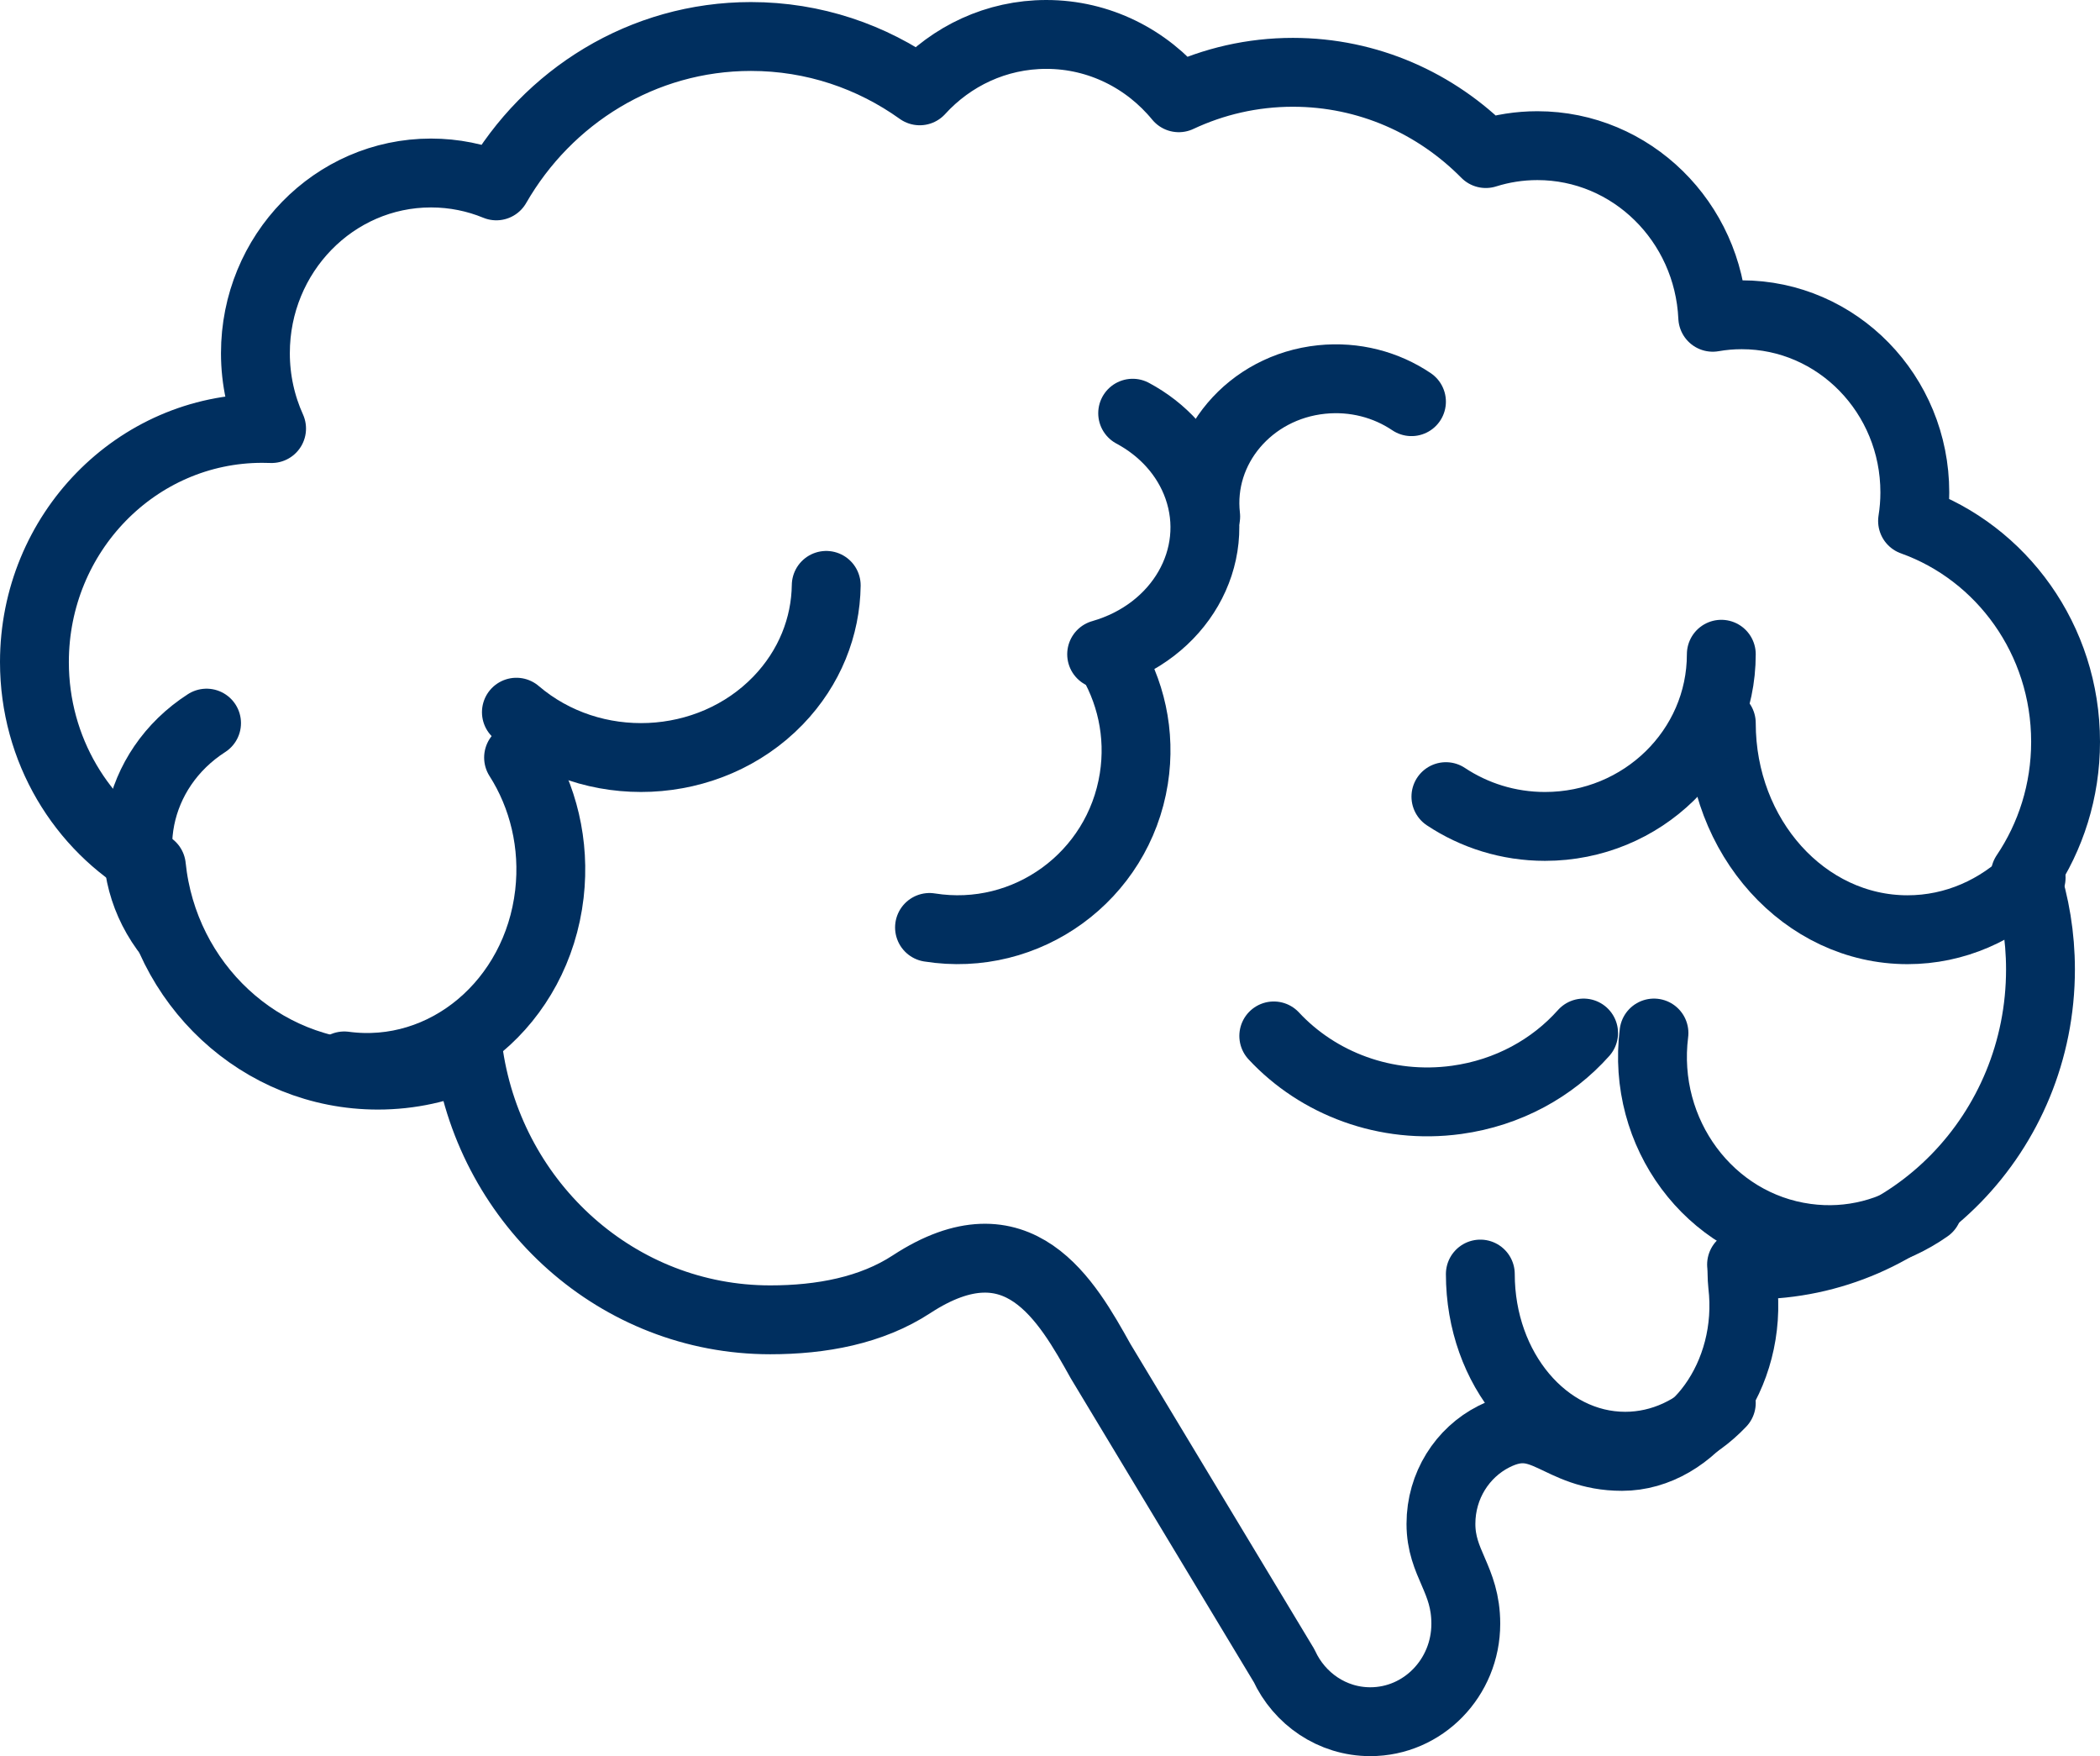 <?xml version="1.0" encoding="UTF-8"?>
<svg width="61px" height="51px" viewBox="0 0 61 51" version="1.1" xmlns="http://www.w3.org/2000/svg" xmlns:xlink="http://www.w3.org/1999/xlink">
    <!-- Generator: Sketch 60.1 (88133) - https://sketch.com -->
    <title>Group 25</title>
    <desc>Created with Sketch.</desc>
    <g id="Design" stroke="none" stroke-width="1" fill="none" fill-rule="evenodd" stroke-linecap="round" stroke-linejoin="round">
        <g id="Homepage-UI-Earth-UI" transform="translate(-1173, -1517)" stroke="#002F5F" stroke-width="2">
            <g id="Group-25" transform="translate(1174, 1518)">
                <path d="M41.578,46.155 C41.578,47.726 40.336,49 38.804,49 C37.697,49 36.742,48.333 36.299,47.372 L30.971,38.531 C29.992,36.778 28.588,34.264 25.479,36.295 C24.312,37.059 22.855,37.329 21.374,37.329 C16.95,37.329 13.286,34.003 12.621,29.657 C11.813,30.021 10.918,30.223 9.977,30.223 C6.56,30.223 3.749,27.567 3.398,24.158 C1.372,22.998 0,20.777 0,18.228 C0,14.48 2.963,11.441 6.617,11.441 C6.708,11.441 6.798,11.443 6.889,11.446 C6.588,10.78 6.419,10.039 6.419,9.256 C6.419,6.366 8.703,4.024 11.519,4.024 C12.192,4.024 12.83,4.157 13.417,4.398 C14.908,1.803 17.663,0.06 20.813,0.06 C22.637,0.06 24.325,0.643 25.716,1.638 C26.634,0.63 27.942,0 29.392,0 C30.936,0 32.318,0.715 33.241,1.839 C34.25,1.365 35.374,1.1 36.556,1.1 C38.741,1.1 40.718,2.001 42.159,3.46 C42.633,3.311 43.134,3.23 43.657,3.23 C46.392,3.23 48.624,5.44 48.751,8.214 C49.024,8.166 49.305,8.141 49.591,8.141 C52.368,8.141 54.621,10.45 54.621,13.3 C54.621,13.583 54.598,13.859 54.555,14.129 C57.141,15.052 59,17.574 59,20.542 C59,21.973 58.567,23.301 57.829,24.396 C58.115,25.261 58.271,26.189 58.271,27.153 C58.271,31.89 54.526,35.733 49.906,35.733 C49.8,35.733 49.694,35.729 49.588,35.724 C49.608,35.915 49.596,36.108 49.618,36.3 C49.935,38.961 48.161,41.295 46.117,41.295 C44.224,41.295 43.86,39.98 42.392,40.721 C41.482,41.181 40.856,42.142 40.856,43.254 C40.856,44.413 41.578,44.852 41.578,46.155 Z" id="Stroke-1"></path>
                <path d="M58,24.49 C57.044,25.43 55.787,26 54.409,26 C51.421,26 49,23.314 49,20" id="Stroke-3"></path>
                <path d="M49,18 C49,20.761 46.707,23 43.878,23 C42.811,23 41.821,22.68 41,22.135" id="Stroke-5"></path>
                <path d="M55,34.085 C53.998,34.788 52.757,35.131 51.462,34.954 C48.656,34.575 46.677,31.91 47.044,29" id="Stroke-7"></path>
                <path d="M14.063,21 C14.776,22.118 15.126,23.51 14.959,24.962 C14.594,28.114 11.925,30.348 9,29.955" id="Stroke-9"></path>
                <path d="M23,16 C22.984,17.195 22.523,18.388 21.602,19.343 C19.602,21.412 16.199,21.564 14,19.683" id="Stroke-11"></path>
                <path d="M31.901,11 C32.772,11.466 33.465,12.211 33.797,13.147 C34.515,15.181 33.264,17.354 31,18" id="Stroke-13"></path>
                <path d="M40,10.665 C39.268,10.172 38.352,9.922 37.39,10.021 C35.304,10.236 33.796,12.018 34.023,14" id="Stroke-15"></path>
                <path d="M31.186,18 C31.843,19.035 32.142,20.306 31.935,21.614 C31.486,24.452 28.828,26.386 26,25.934" id="Stroke-17"></path>
                <path d="M45,29 C44.095,30.016 42.81,30.735 41.313,30.941 C39.251,31.225 37.283,30.464 36,29.084" id="Stroke-19"></path>
                <path d="M49,39.742 C48.256,40.524 47.279,41 46.208,41 C43.885,41 42,38.762 42,36" id="Stroke-21"></path>
                <path d="M3.796,26 C2.371,24.03 2.911,21.344 5,20" id="Stroke-23"></path>
            </g>
        </g>
    </g>
</svg>